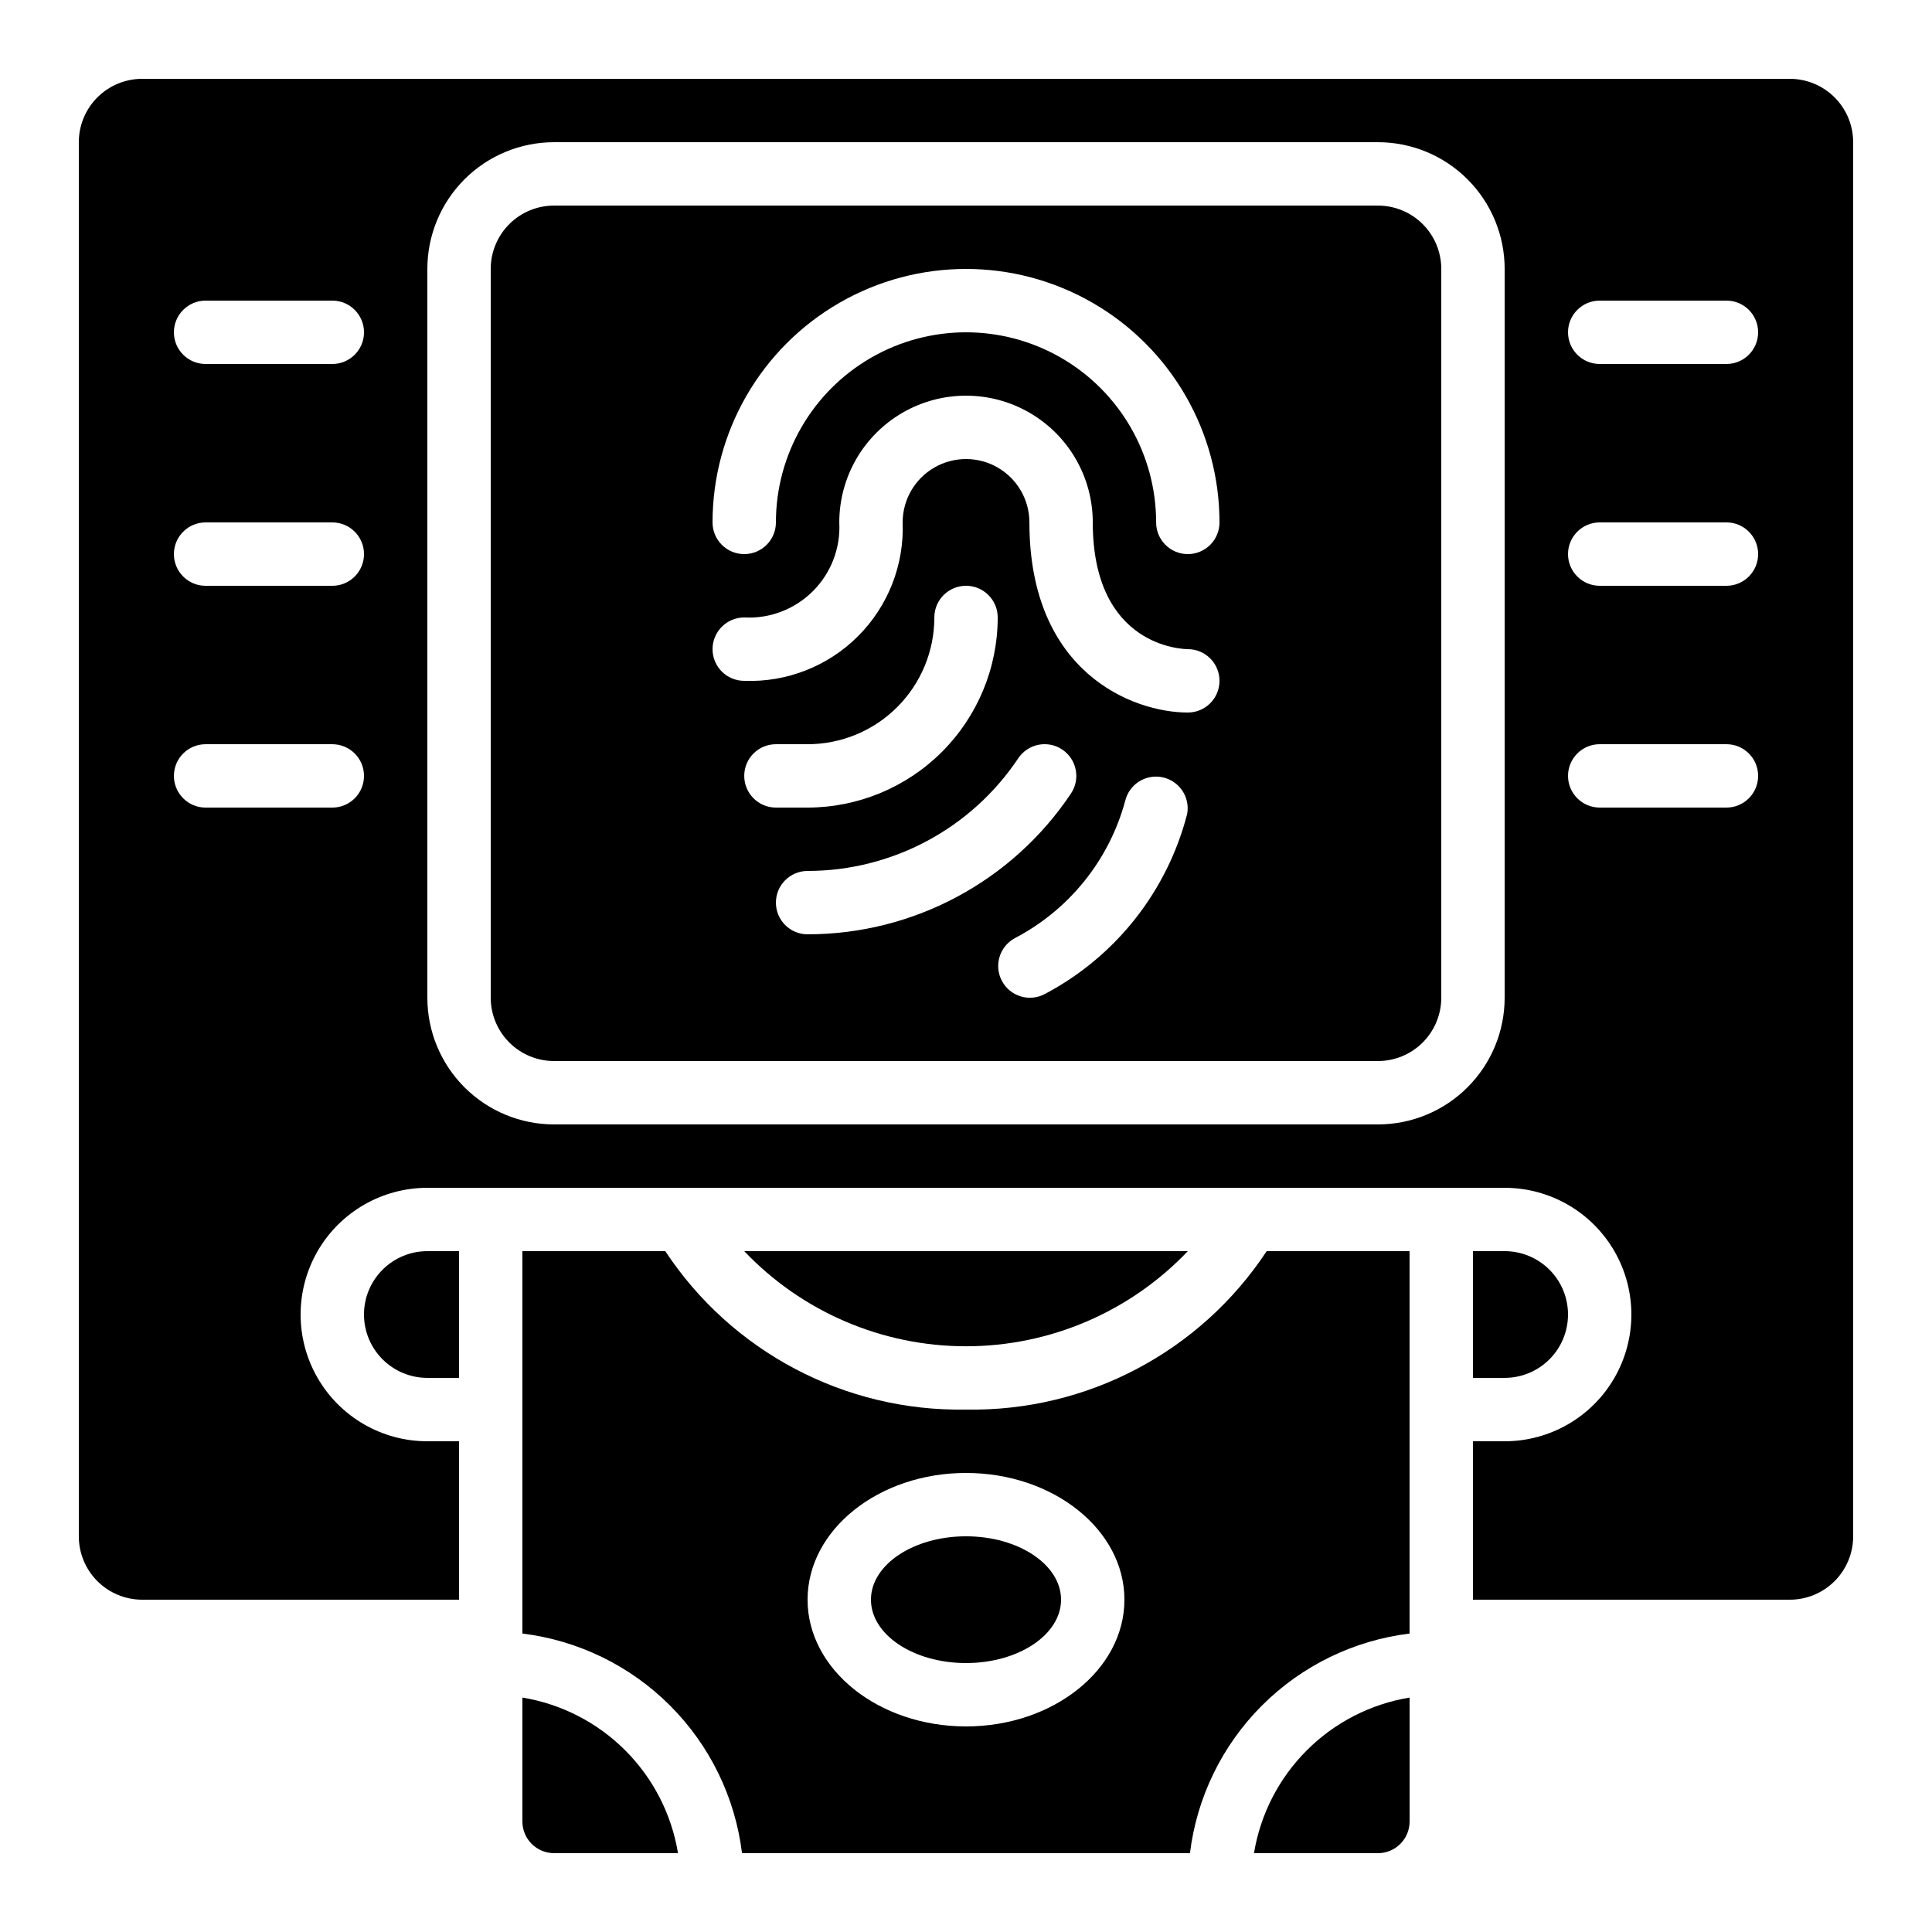 <?xml version="1.0" encoding="UTF-8"?>
<!-- Uploaded to: ICON Repo, www.iconrepo.com, Generator: ICON Repo Mixer Tools -->
<svg fill="#000000" width="800px" height="800px" version="1.1" viewBox="144 144 512 512" xmlns="http://www.w3.org/2000/svg">
 <g>
  <path d="m476.32 635.11h32.84c2.227 0 4.363-0.883 5.938-2.461 1.574-1.574 2.461-3.707 2.461-5.938v-32.84c-10.324 1.699-19.852 6.594-27.25 13.988-7.394 7.398-12.289 16.93-13.988 27.25z"/>
  <path d="m240.46 492.36c0 4.453 1.77 8.727 4.922 11.875 3.148 3.148 7.418 4.918 11.875 4.918h8.398l-0.004-33.586h-8.395c-4.457 0-8.727 1.77-11.875 4.918-3.152 3.148-4.922 7.422-4.922 11.875z"/>
  <path d="m458.78 475.57h-117.55c15.312 16.098 36.559 25.207 58.777 25.207 22.215 0 43.461-9.109 58.777-25.207z"/>
  <path d="m618.32 164.89h-436.64c-4.453 0-8.723 1.77-11.875 4.918-3.148 3.152-4.918 7.422-4.918 11.875v369.46c0 4.453 1.77 8.727 4.918 11.875 3.152 3.148 7.422 4.918 11.875 4.918h83.969v-41.984h-8.395c-12 0-23.09-6.398-29.09-16.793-6-10.391-6-23.195 0-33.586 6-10.391 17.09-16.793 29.09-16.793h285.49c11.996 0 23.086 6.402 29.086 16.793 6 10.391 6 23.195 0 33.586-6 10.395-17.09 16.793-29.086 16.793h-8.398v41.984h83.969c4.453 0 8.727-1.77 11.875-4.918 3.148-3.148 4.918-7.422 4.918-11.875v-369.46c0-4.453-1.77-8.723-4.918-11.875-3.148-3.148-7.422-4.918-11.875-4.918zm-386.25 193.13h-33.586c-4.641 0-8.398-3.762-8.398-8.398 0-4.637 3.758-8.395 8.398-8.395h33.586c4.637 0 8.395 3.758 8.395 8.395 0 4.637-3.758 8.398-8.395 8.398zm0-58.777h-33.586c-4.641 0-8.398-3.762-8.398-8.398 0-4.637 3.758-8.398 8.398-8.398h33.586c4.637 0 8.395 3.762 8.395 8.398 0 4.637-3.758 8.398-8.395 8.398zm0-58.777-33.586-0.004c-4.641 0-8.398-3.758-8.398-8.395s3.758-8.398 8.398-8.398h33.586c4.637 0 8.395 3.762 8.395 8.398s-3.758 8.395-8.395 8.395zm310.68 167.93c0 8.91-3.539 17.453-9.84 23.75-6.297 6.301-14.84 9.84-23.75 9.84h-218.32c-8.906 0-17.449-3.539-23.75-9.84-6.297-6.297-9.836-14.84-9.836-23.75v-193.12c0-8.91 3.539-17.453 9.836-23.75 6.301-6.301 14.844-9.84 23.75-9.84h218.32c8.91 0 17.453 3.539 23.75 9.84 6.301 6.297 9.84 14.84 9.84 23.75zm58.777-50.383-33.59 0.004c-4.637 0-8.395-3.762-8.395-8.398 0-4.637 3.758-8.395 8.395-8.395h33.59c4.637 0 8.395 3.758 8.395 8.395 0 4.637-3.758 8.398-8.395 8.398zm0-58.777-33.59 0.004c-4.637 0-8.395-3.762-8.395-8.398 0-4.637 3.758-8.398 8.395-8.398h33.59c4.637 0 8.395 3.762 8.395 8.398 0 4.637-3.758 8.398-8.395 8.398zm0-58.777h-33.59c-4.637 0-8.395-3.758-8.395-8.395s3.758-8.398 8.395-8.398h33.59c4.637 0 8.395 3.762 8.395 8.398s-3.758 8.395-8.395 8.395z"/>
  <path d="m509.16 198.48h-218.32c-4.453 0-8.727 1.766-11.875 4.918-3.148 3.148-4.918 7.418-4.918 11.875v193.12c0 4.453 1.77 8.727 4.918 11.875 3.148 3.148 7.422 4.918 11.875 4.918h218.32c4.453 0 8.727-1.77 11.875-4.918 3.148-3.148 4.918-7.422 4.918-11.875v-193.12c0-4.457-1.77-8.727-4.918-11.875-3.148-3.152-7.422-4.918-11.875-4.918zm-167.93 151.14c0-4.637 3.758-8.395 8.395-8.395h8.398c8.906 0 17.449-3.539 23.75-9.84 6.297-6.297 9.836-14.84 9.836-23.75 0-4.637 3.758-8.395 8.398-8.395 4.637 0 8.395 3.758 8.395 8.395-0.012 13.359-5.324 26.164-14.77 35.609-9.445 9.445-22.254 14.758-35.609 14.773h-8.398c-4.637 0-8.395-3.762-8.395-8.398zm8.398 33.586h-0.004c0-4.637 3.758-8.395 8.398-8.395 22.434-0.012 43.383-11.219 55.836-29.875 2.59-3.852 7.809-4.879 11.66-2.289 3.852 2.586 4.875 7.809 2.289 11.66-15.578 23.301-41.758 37.289-69.785 37.297-4.641 0-8.398-3.758-8.398-8.398zm71.281 24.207-0.004 0.004c-4.09 2.191-9.184 0.652-11.375-3.441-2.191-4.09-0.652-9.18 3.441-11.371 14.355-7.5 24.938-20.648 29.195-36.273 1.02-4.445 5.394-7.262 9.863-6.352 4.465 0.914 7.391 5.223 6.586 9.707-5.281 20.516-18.973 37.848-37.711 47.73zm37.875-74.586c-14.52 0-41.984-10.531-41.984-50.383 0-6-3.203-11.543-8.398-14.543-5.195-3-11.598-3-16.793 0-5.195 3-8.398 8.543-8.398 14.543 0.43 11.262-3.859 22.191-11.824 30.156-7.969 7.969-18.898 12.258-30.156 11.828-4.641 0-8.398-3.758-8.398-8.395s3.758-8.398 8.398-8.398c6.785 0.363 13.402-2.176 18.207-6.981 4.805-4.805 7.344-11.426 6.981-18.211 0-11.996 6.402-23.086 16.793-29.086 10.395-6 23.195-6 33.59 0 10.391 6 16.793 17.09 16.793 29.086 0 33.199 24.168 33.586 25.191 33.586v0.004c4.637 0 8.395 3.758 8.395 8.395 0 4.641-3.758 8.398-8.395 8.398zm0-41.984c-4.637 0-8.398-3.758-8.398-8.398 0-17.996-9.602-34.629-25.191-43.629-15.586-9-34.793-9-50.379 0-15.59 9-25.191 25.633-25.191 43.629 0 4.641-3.758 8.398-8.395 8.398-4.641 0-8.398-3.758-8.398-8.398 0-23.996 12.805-46.172 33.586-58.172 20.785-12 46.391-12 67.176 0 20.785 12 33.586 34.176 33.586 58.172 0 2.231-0.883 4.363-2.457 5.938-1.574 1.578-3.711 2.461-5.938 2.461z"/>
  <path d="m425.19 567.93c0 9.277-11.277 16.797-25.188 16.797-13.914 0-25.191-7.519-25.191-16.797 0-9.273 11.277-16.793 25.191-16.793 13.91 0 25.188 7.519 25.188 16.793"/>
  <path d="m282.44 593.87v32.84c0 2.231 0.887 4.363 2.461 5.938 1.574 1.578 3.711 2.461 5.938 2.461h32.84c-1.699-10.32-6.59-19.852-13.988-27.25-7.398-7.394-16.926-12.289-27.25-13.988z"/>
  <path d="m559.54 492.36c0-4.453-1.77-8.727-4.918-11.875-3.152-3.148-7.422-4.918-11.875-4.918h-8.398v33.586h8.398c4.453 0 8.723-1.77 11.875-4.918 3.148-3.148 4.918-7.422 4.918-11.875z"/>
  <path d="m400 517.55c-32.004 0.578-62.074-15.266-79.695-41.984h-37.863v101.34c14.805 1.816 28.578 8.531 39.121 19.078 10.547 10.547 17.262 24.316 19.078 39.121h118.71c1.816-14.805 8.531-28.574 19.078-39.121s24.316-17.262 39.121-19.078v-101.34h-37.863c-17.621 26.719-47.691 42.562-79.691 41.984zm0 83.969c-23.148 0-41.984-15.062-41.984-33.586s18.836-33.586 41.984-33.586 41.984 15.062 41.984 33.586c0 18.52-18.836 33.586-41.984 33.586z"/>
 </g>
</svg>